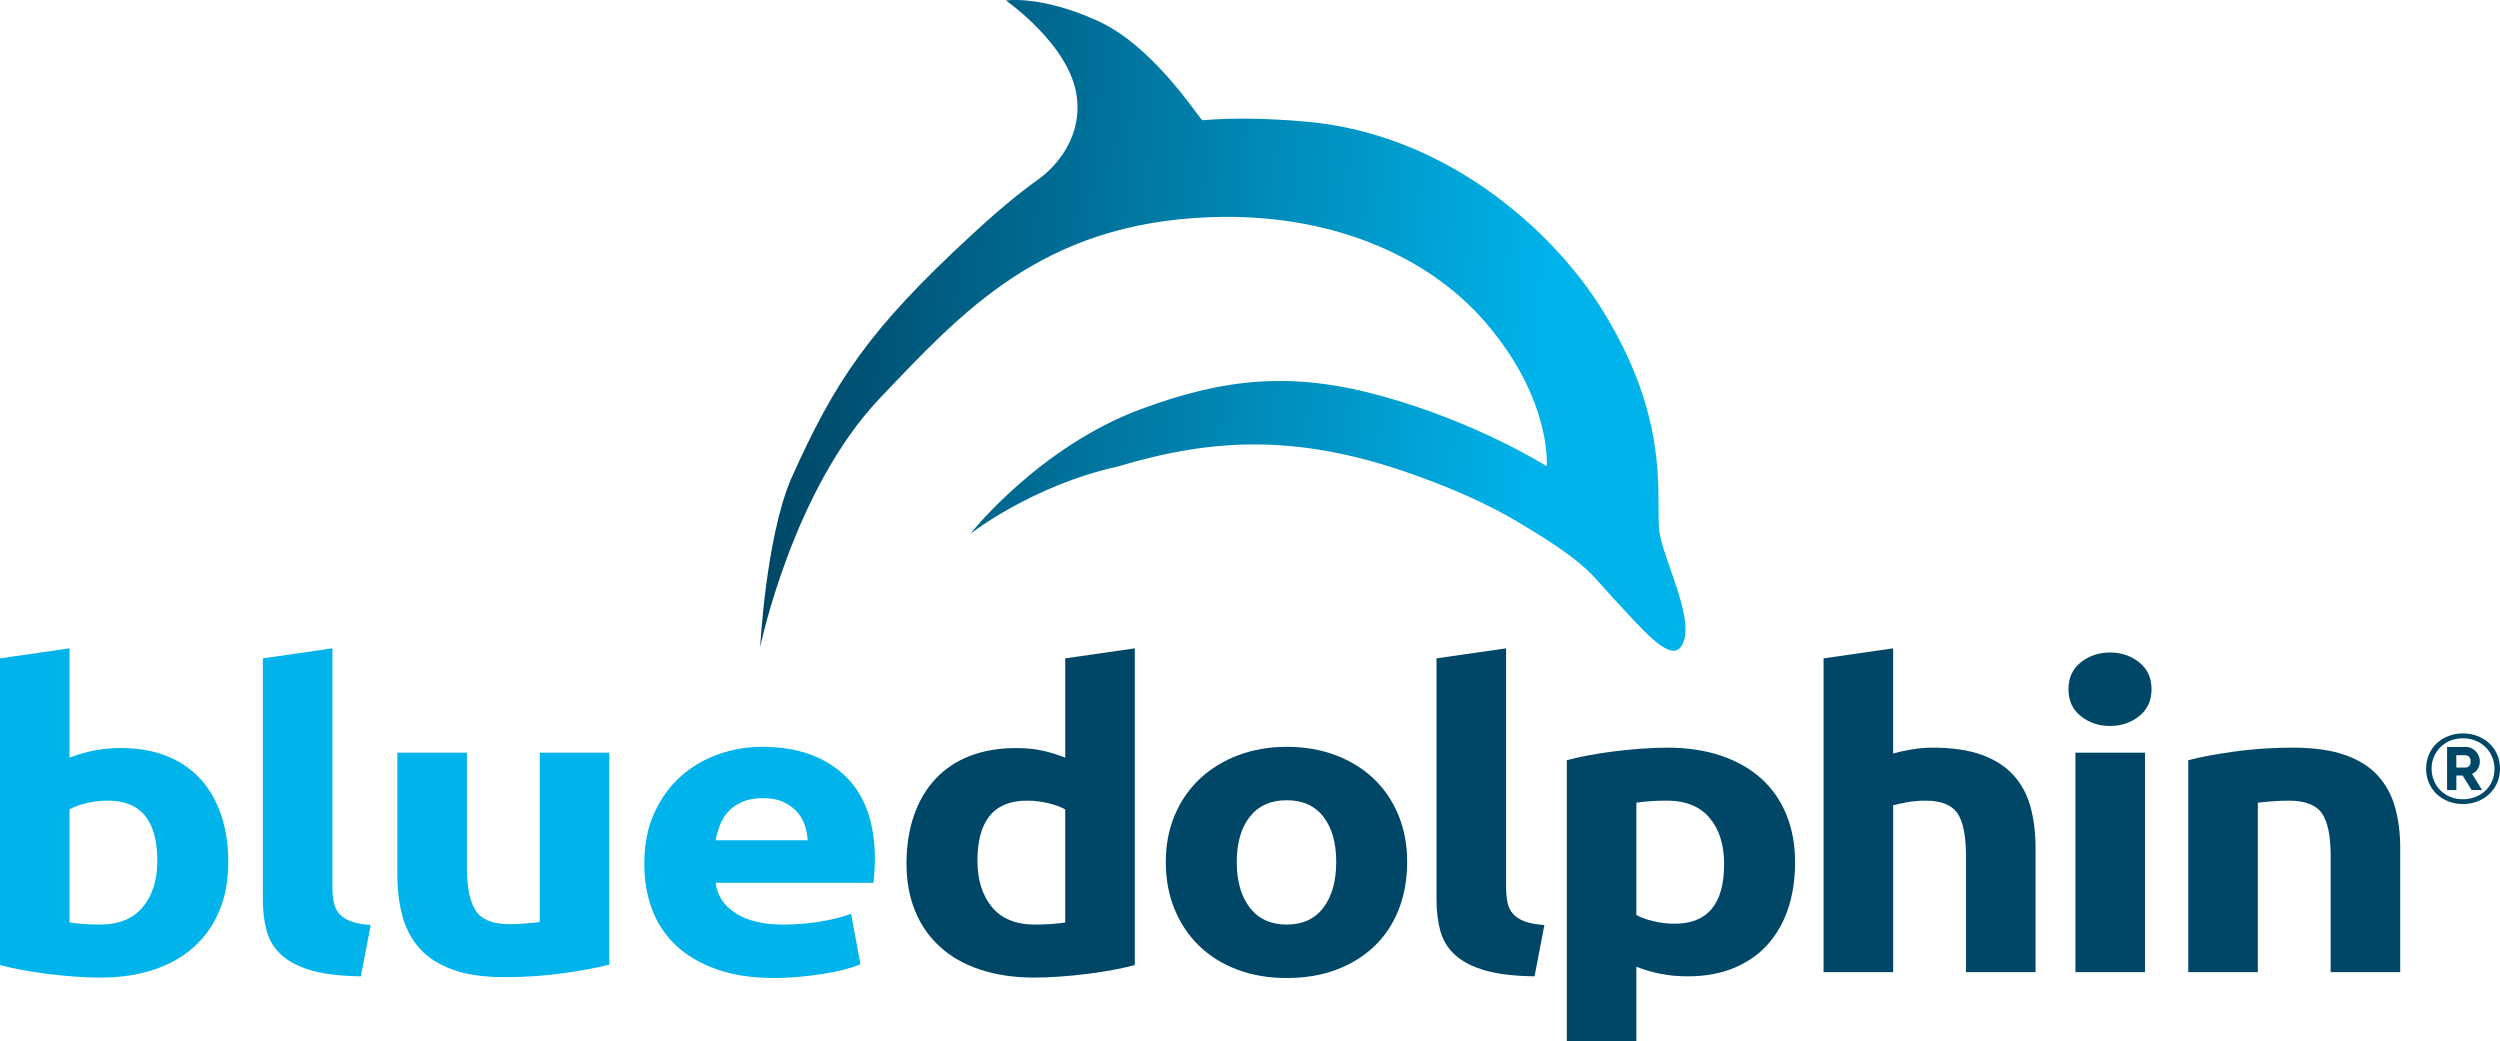 <?xml version="1.0" encoding="utf-8"?>
<!-- Generator: Adobe Illustrator 26.2.1, SVG Export Plug-In . SVG Version: 6.00 Build 0)  -->
<svg version="1.1" id="Layer_1" xmlns="http://www.w3.org/2000/svg" xmlns:xlink="http://www.w3.org/1999/xlink" x="0px" y="0px"
	 width="109.786px" height="45.732px" viewBox="0 0 109.786 45.732" style="enable-background:new 0 0 109.786 45.732;"
	 xml:space="preserve">
<style type="text/css">
	.st0{fill:url(#SVGID_1_);}
	.st1{fill:#00B4EB;}
	.st2{fill:#004767;}
</style>
<g>
	
		<linearGradient id="SVGID_1_" gradientUnits="userSpaceOnUse" x1="64.119" y1="-191.426" x2="114.116" y2="-191.426" gradientTransform="matrix(0.811 0.011 -0.081 0.987 -32.976 202.379)">
		<stop  offset="0" style="stop-color:#004767"/>
		<stop  offset="0.828" style="stop-color:#00B4EB"/>
	</linearGradient>
	<path class="st0" d="M34.727,21.059c1.949-4.361,3.441-6.586,7.925-10.728c1.006-0.93,1.952-1.744,2.918-2.434l-0.001,0
		c0,0,0.008-0.005,0.022-0.015c0.017-0.012,0.035-0.025,0.052-0.037c0.359-0.262,1.901-1.515,1.646-3.585
		c-0.28-2.272-3.115-4.239-3.115-4.239s1.53-0.242,4.026,0.892c2.343,1.064,4.226,3.929,4.589,4.367
		c1.341-0.11,2.855-0.091,4.609,0.066c6.068,0.542,10.77,4.726,12.963,8.258c2.874,4.628,2.406,7.837,2.488,9.552
		c0.059,1.234,1.767,4.245,0.948,5.271c-0.511,0.64-1.783-0.919-2.826-2.022c-1.097-1.16-1.141-1.597-4.291-3.47
		c-1.449-0.862-3.004-1.51-4.169-1.934c-5.447-2.039-9.308-1.745-13.438-0.511c-3.729,0.817-6.46,2.951-6.46,2.951
		s2.996-3.811,7.498-5.477c3.696-1.367,6.633-1.653,10.532-0.582c4.262,1.171,7.279,3.093,7.279,3.093s0.247-2.899-2.677-6.305
		c-2.542-2.962-6.867-4.827-12.102-4.634c-7.396,0.273-10.89,4.16-14.498,7.944c-3.84,4.028-5.262,10.931-5.262,10.931
		S33.633,23.653,34.727,21.059L34.727,21.059z"/>
	<g>
		<path class="st1" d="M10.026,37.872c0,0.77-0.126,1.466-0.379,2.089c-0.253,0.623-0.619,1.154-1.097,1.594
			c-0.478,0.44-1.066,0.779-1.763,1.017c-0.697,0.238-1.49,0.358-2.378,0.358c-0.369,0-0.756-0.016-1.159-0.046
			c-0.403-0.031-0.8-0.071-1.189-0.119s-0.762-0.107-1.118-0.174C0.587,42.524,0.273,42.453,0,42.38V28.911l3.055-0.44v4.801
			c0.342-0.135,0.697-0.238,1.066-0.312c0.369-0.073,0.765-0.11,1.189-0.11c0.766,0,1.442,0.119,2.03,0.357
			c0.587,0.238,1.08,0.577,1.476,1.017c0.396,0.44,0.697,0.969,0.902,1.585C9.923,36.427,10.026,37.115,10.026,37.872z
			 M6.909,37.798c0-1.759-0.725-2.639-2.173-2.639c-0.315,0-0.625,0.037-0.933,0.11c-0.307,0.073-0.557,0.165-0.748,0.275v4.966
			c0.15,0.024,0.342,0.045,0.574,0.064c0.232,0.018,0.485,0.027,0.758,0.027c0.834,0,1.462-0.257,1.886-0.77
			C6.697,39.319,6.909,38.642,6.909,37.798z"/>
		<path class="st1" d="M15.848,42.875c-0.889-0.012-1.609-0.098-2.163-0.257c-0.553-0.159-0.991-0.382-1.312-0.669
			c-0.321-0.287-0.54-0.635-0.656-1.045c-0.116-0.409-0.174-0.87-0.174-1.383V28.911l3.055-0.44v10.5
			c0,0.244,0.021,0.465,0.062,0.66c0.041,0.196,0.119,0.361,0.236,0.495c0.116,0.135,0.283,0.244,0.502,0.33
			c0.218,0.086,0.513,0.141,0.882,0.165L15.848,42.875z"/>
		<path class="st1" d="M26.756,42.361c-0.52,0.135-1.189,0.26-2.009,0.376c-0.82,0.116-1.681,0.174-2.583,0.174
			c-0.916,0-1.678-0.11-2.286-0.33c-0.608-0.22-1.09-0.528-1.445-0.926c-0.356-0.397-0.609-0.87-0.759-1.42
			c-0.151-0.55-0.225-1.154-0.225-1.814v-5.369h3.055v5.039c0,0.88,0.13,1.515,0.389,1.906c0.26,0.391,0.745,0.586,1.456,0.586
			c0.218,0,0.451-0.009,0.697-0.027c0.246-0.018,0.464-0.039,0.656-0.064v-7.44h3.055V42.361z"/>
		<path class="st1" d="M28.293,37.945c0-0.855,0.146-1.604,0.441-2.245c0.294-0.641,0.68-1.175,1.158-1.603
			c0.478-0.428,1.028-0.751,1.65-0.972c0.622-0.22,1.261-0.33,1.917-0.33c1.531,0,2.741,0.419,3.629,1.255
			c0.888,0.837,1.333,2.068,1.333,3.692c0,0.159-0.007,0.333-0.021,0.523c-0.014,0.189-0.027,0.357-0.041,0.504h-6.93
			c0.068,0.562,0.362,1.008,0.882,1.338c0.52,0.33,1.217,0.495,2.092,0.495c0.56,0,1.11-0.046,1.65-0.137
			c0.54-0.092,0.981-0.205,1.322-0.339l0.41,2.218c-0.164,0.073-0.383,0.146-0.656,0.22c-0.273,0.073-0.577,0.137-0.912,0.192
			c-0.335,0.055-0.694,0.101-1.076,0.137c-0.383,0.037-0.766,0.055-1.148,0.055c-0.971,0-1.814-0.128-2.532-0.385
			c-0.717-0.257-1.312-0.608-1.784-1.054s-0.82-0.974-1.046-1.585C28.406,39.313,28.293,38.654,28.293,37.945z M35.469,36.901
			c-0.014-0.232-0.058-0.458-0.133-0.678c-0.075-0.22-0.191-0.415-0.349-0.586c-0.157-0.171-0.355-0.312-0.595-0.422
			c-0.239-0.11-0.536-0.165-0.892-0.165c-0.342,0-0.636,0.052-0.882,0.156c-0.246,0.104-0.451,0.241-0.615,0.412
			c-0.164,0.171-0.29,0.37-0.379,0.595c-0.089,0.226-0.154,0.455-0.195,0.687H35.469z"/>
		<path class="st2" d="M49.833,42.38c-0.273,0.073-0.588,0.144-0.943,0.211c-0.355,0.067-0.728,0.125-1.117,0.174
			c-0.39,0.049-0.786,0.089-1.189,0.119c-0.404,0.03-0.79,0.046-1.159,0.046c-0.889,0-1.681-0.117-2.378-0.348
			c-0.697-0.232-1.285-0.565-1.763-0.999c-0.479-0.433-0.844-0.959-1.097-1.576s-0.379-1.31-0.379-2.08
			c0-0.782,0.109-1.487,0.328-2.117c0.218-0.629,0.533-1.163,0.943-1.603c0.41-0.44,0.912-0.776,1.507-1.008
			c0.595-0.232,1.274-0.348,2.04-0.348c0.424,0,0.803,0.037,1.138,0.11c0.335,0.073,0.673,0.177,1.015,0.312v-4.362l3.055-0.44
			V42.38z M42.924,37.798c0,0.843,0.212,1.521,0.636,2.034c0.424,0.513,1.052,0.77,1.886,0.77c0.273,0,0.526-0.009,0.759-0.027
			c0.232-0.018,0.424-0.04,0.574-0.064v-4.966c-0.192-0.11-0.441-0.202-0.748-0.275c-0.307-0.073-0.619-0.11-0.933-0.11
			C43.648,35.16,42.924,36.039,42.924,37.798z"/>
		<path class="st2" d="M61.795,37.854c0,0.757-0.123,1.451-0.369,2.08c-0.246,0.63-0.602,1.167-1.066,1.613
			c-0.465,0.446-1.022,0.791-1.671,1.036c-0.649,0.244-1.377,0.366-2.184,0.366c-0.793,0-1.514-0.122-2.163-0.366
			c-0.649-0.244-1.207-0.589-1.671-1.036c-0.465-0.446-0.827-0.983-1.087-1.613c-0.26-0.629-0.389-1.322-0.389-2.08
			c0-0.757,0.133-1.448,0.4-2.071c0.266-0.623,0.635-1.154,1.107-1.594c0.471-0.44,1.032-0.782,1.681-1.026
			c0.649-0.244,1.356-0.367,2.122-0.367c0.779,0,1.493,0.122,2.143,0.367c0.649,0.244,1.206,0.586,1.671,1.026
			c0.465,0.44,0.827,0.971,1.087,1.594C61.665,36.406,61.795,37.096,61.795,37.854z M58.679,37.854c0-0.843-0.188-1.506-0.564-1.989
			c-0.376-0.482-0.912-0.723-1.609-0.723c-0.697,0-1.237,0.241-1.62,0.723c-0.383,0.483-0.574,1.145-0.574,1.989
			c0,0.843,0.191,1.512,0.574,2.006c0.382,0.495,0.923,0.742,1.62,0.742c0.697,0,1.234-0.247,1.609-0.742
			C58.49,39.365,58.679,38.696,58.679,37.854z"/>
		<path class="st2" d="M67.389,42.875c-0.889-0.012-1.609-0.098-2.163-0.257c-0.553-0.159-0.991-0.382-1.312-0.669
			c-0.321-0.287-0.54-0.635-0.656-1.045c-0.116-0.409-0.174-0.87-0.174-1.383V28.911l3.055-0.44v10.5
			c0,0.244,0.021,0.465,0.062,0.66c0.041,0.196,0.119,0.361,0.236,0.495c0.116,0.135,0.283,0.244,0.502,0.33
			c0.218,0.086,0.513,0.141,0.882,0.165L67.389,42.875z"/>
		<path class="st2" d="M78.83,37.872c0,0.746-0.102,1.424-0.307,2.034c-0.205,0.611-0.506,1.136-0.902,1.576
			c-0.397,0.44-0.889,0.782-1.476,1.026c-0.588,0.244-1.264,0.367-2.03,0.367c-0.424,0-0.82-0.037-1.189-0.11
			c-0.369-0.073-0.725-0.177-1.066-0.311v3.279h-3.055v-12.35c0.273-0.073,0.587-0.144,0.943-0.211
			c0.355-0.067,0.728-0.125,1.118-0.174s0.786-0.089,1.189-0.119c0.403-0.03,0.79-0.046,1.159-0.046
			c0.888,0,1.681,0.119,2.378,0.358c0.697,0.238,1.285,0.574,1.763,1.008c0.478,0.434,0.844,0.962,1.097,1.585
			C78.704,36.406,78.83,37.102,78.83,37.872z M75.714,37.945c0-0.843-0.212-1.518-0.636-2.025c-0.424-0.507-1.053-0.761-1.886-0.761
			c-0.273,0-0.526,0.009-0.758,0.027c-0.233,0.018-0.424,0.04-0.574,0.064v4.929c0.191,0.11,0.441,0.202,0.748,0.275
			c0.307,0.073,0.618,0.11,0.933,0.11C74.989,40.566,75.714,39.692,75.714,37.945z"/>
		<path class="st2" d="M80.081,42.691V28.911l3.055-0.44v4.618c0.205-0.061,0.468-0.119,0.79-0.174
			c0.321-0.055,0.632-0.083,0.933-0.083c0.875,0,1.602,0.108,2.183,0.321c0.581,0.214,1.046,0.516,1.394,0.907
			c0.349,0.391,0.595,0.856,0.738,1.393c0.144,0.538,0.216,1.136,0.216,1.796v5.443h-3.055v-5.113c0-0.879-0.126-1.503-0.379-1.869
			c-0.253-0.367-0.721-0.55-1.404-0.55c-0.274,0-0.53,0.022-0.769,0.064c-0.24,0.043-0.455,0.089-0.646,0.137v7.33H80.081z"/>
		<path class="st2" d="M94.483,30.267c0,0.501-0.181,0.895-0.543,1.182c-0.362,0.287-0.789,0.431-1.281,0.431
			c-0.492,0-0.92-0.144-1.281-0.431c-0.362-0.287-0.543-0.681-0.543-1.182c0-0.501,0.181-0.895,0.543-1.182
			c0.362-0.287,0.79-0.431,1.281-0.431c0.492,0,0.919,0.144,1.281,0.431C94.302,29.372,94.483,29.766,94.483,30.267z M94.196,42.691
			h-3.055v-9.639h3.055V42.691z"/>
		<path class="st2" d="M96.097,33.382c0.519-0.134,1.189-0.26,2.009-0.376s1.681-0.174,2.583-0.174c0.916,0,1.678,0.108,2.286,0.321
			c0.608,0.214,1.09,0.516,1.445,0.907c0.355,0.391,0.608,0.856,0.758,1.393c0.151,0.538,0.226,1.136,0.226,1.796v5.443h-3.055
			v-5.113c0-0.879-0.13-1.503-0.389-1.869c-0.26-0.367-0.745-0.55-1.456-0.55c-0.219,0-0.451,0.009-0.697,0.027
			c-0.246,0.018-0.465,0.04-0.656,0.064v7.44h-3.055V33.382z"/>
	</g>
	<g>
		<path class="st2" d="M108.158,35.309c-0.232,0-0.447-0.04-0.645-0.118c-0.198-0.079-0.369-0.188-0.514-0.327
			c-0.145-0.139-0.257-0.303-0.337-0.492c-0.081-0.189-0.121-0.395-0.121-0.619c0-0.22,0.04-0.425,0.121-0.614
			c0.08-0.189,0.192-0.352,0.337-0.49c0.145-0.137,0.316-0.246,0.514-0.324s0.413-0.118,0.645-0.118s0.447,0.04,0.646,0.118
			s0.372,0.187,0.518,0.324c0.146,0.138,0.26,0.301,0.342,0.49s0.122,0.394,0.122,0.614c0,0.224-0.041,0.43-0.122,0.619
			c-0.082,0.189-0.196,0.353-0.342,0.492c-0.146,0.139-0.318,0.248-0.518,0.327C108.605,35.269,108.39,35.309,108.158,35.309z
			 M108.158,35.098c0.195,0,0.376-0.033,0.545-0.099s0.316-0.157,0.44-0.275s0.223-0.258,0.294-0.423
			c0.071-0.165,0.107-0.344,0.107-0.539c0-0.189-0.035-0.365-0.105-0.528c-0.07-0.164-0.167-0.305-0.29-0.425
			c-0.123-0.121-0.269-0.215-0.438-0.284s-0.354-0.103-0.554-0.103c-0.201,0-0.385,0.034-0.552,0.103s-0.312,0.163-0.434,0.284
			c-0.122,0.12-0.217,0.261-0.286,0.423c-0.069,0.162-0.103,0.336-0.103,0.522c0,0.189,0.034,0.365,0.103,0.529
			c0.069,0.163,0.164,0.306,0.286,0.427c0.122,0.122,0.267,0.217,0.434,0.286S107.957,35.098,108.158,35.098z M107.462,32.804h0.838
			c0.086,0,0.166,0.019,0.241,0.056c0.074,0.038,0.138,0.086,0.191,0.146c0.053,0.061,0.095,0.127,0.125,0.202
			c0.03,0.075,0.045,0.15,0.045,0.228c0,0.118-0.032,0.228-0.095,0.331s-0.146,0.175-0.249,0.215L109,34.694h-0.459l-0.396-0.636
			h-0.275v0.636h-0.408V32.804z M108.265,33.706c0.071,0,0.128-0.024,0.169-0.071c0.042-0.047,0.062-0.114,0.062-0.2
			c0-0.091-0.024-0.16-0.071-0.204c-0.047-0.044-0.104-0.066-0.17-0.066h-0.387v0.542H108.265z"/>
	</g>
</g>
<g>
</g>
<g>
</g>
<g>
</g>
<g>
</g>
<g>
</g>
<g>
</g>
</svg>
